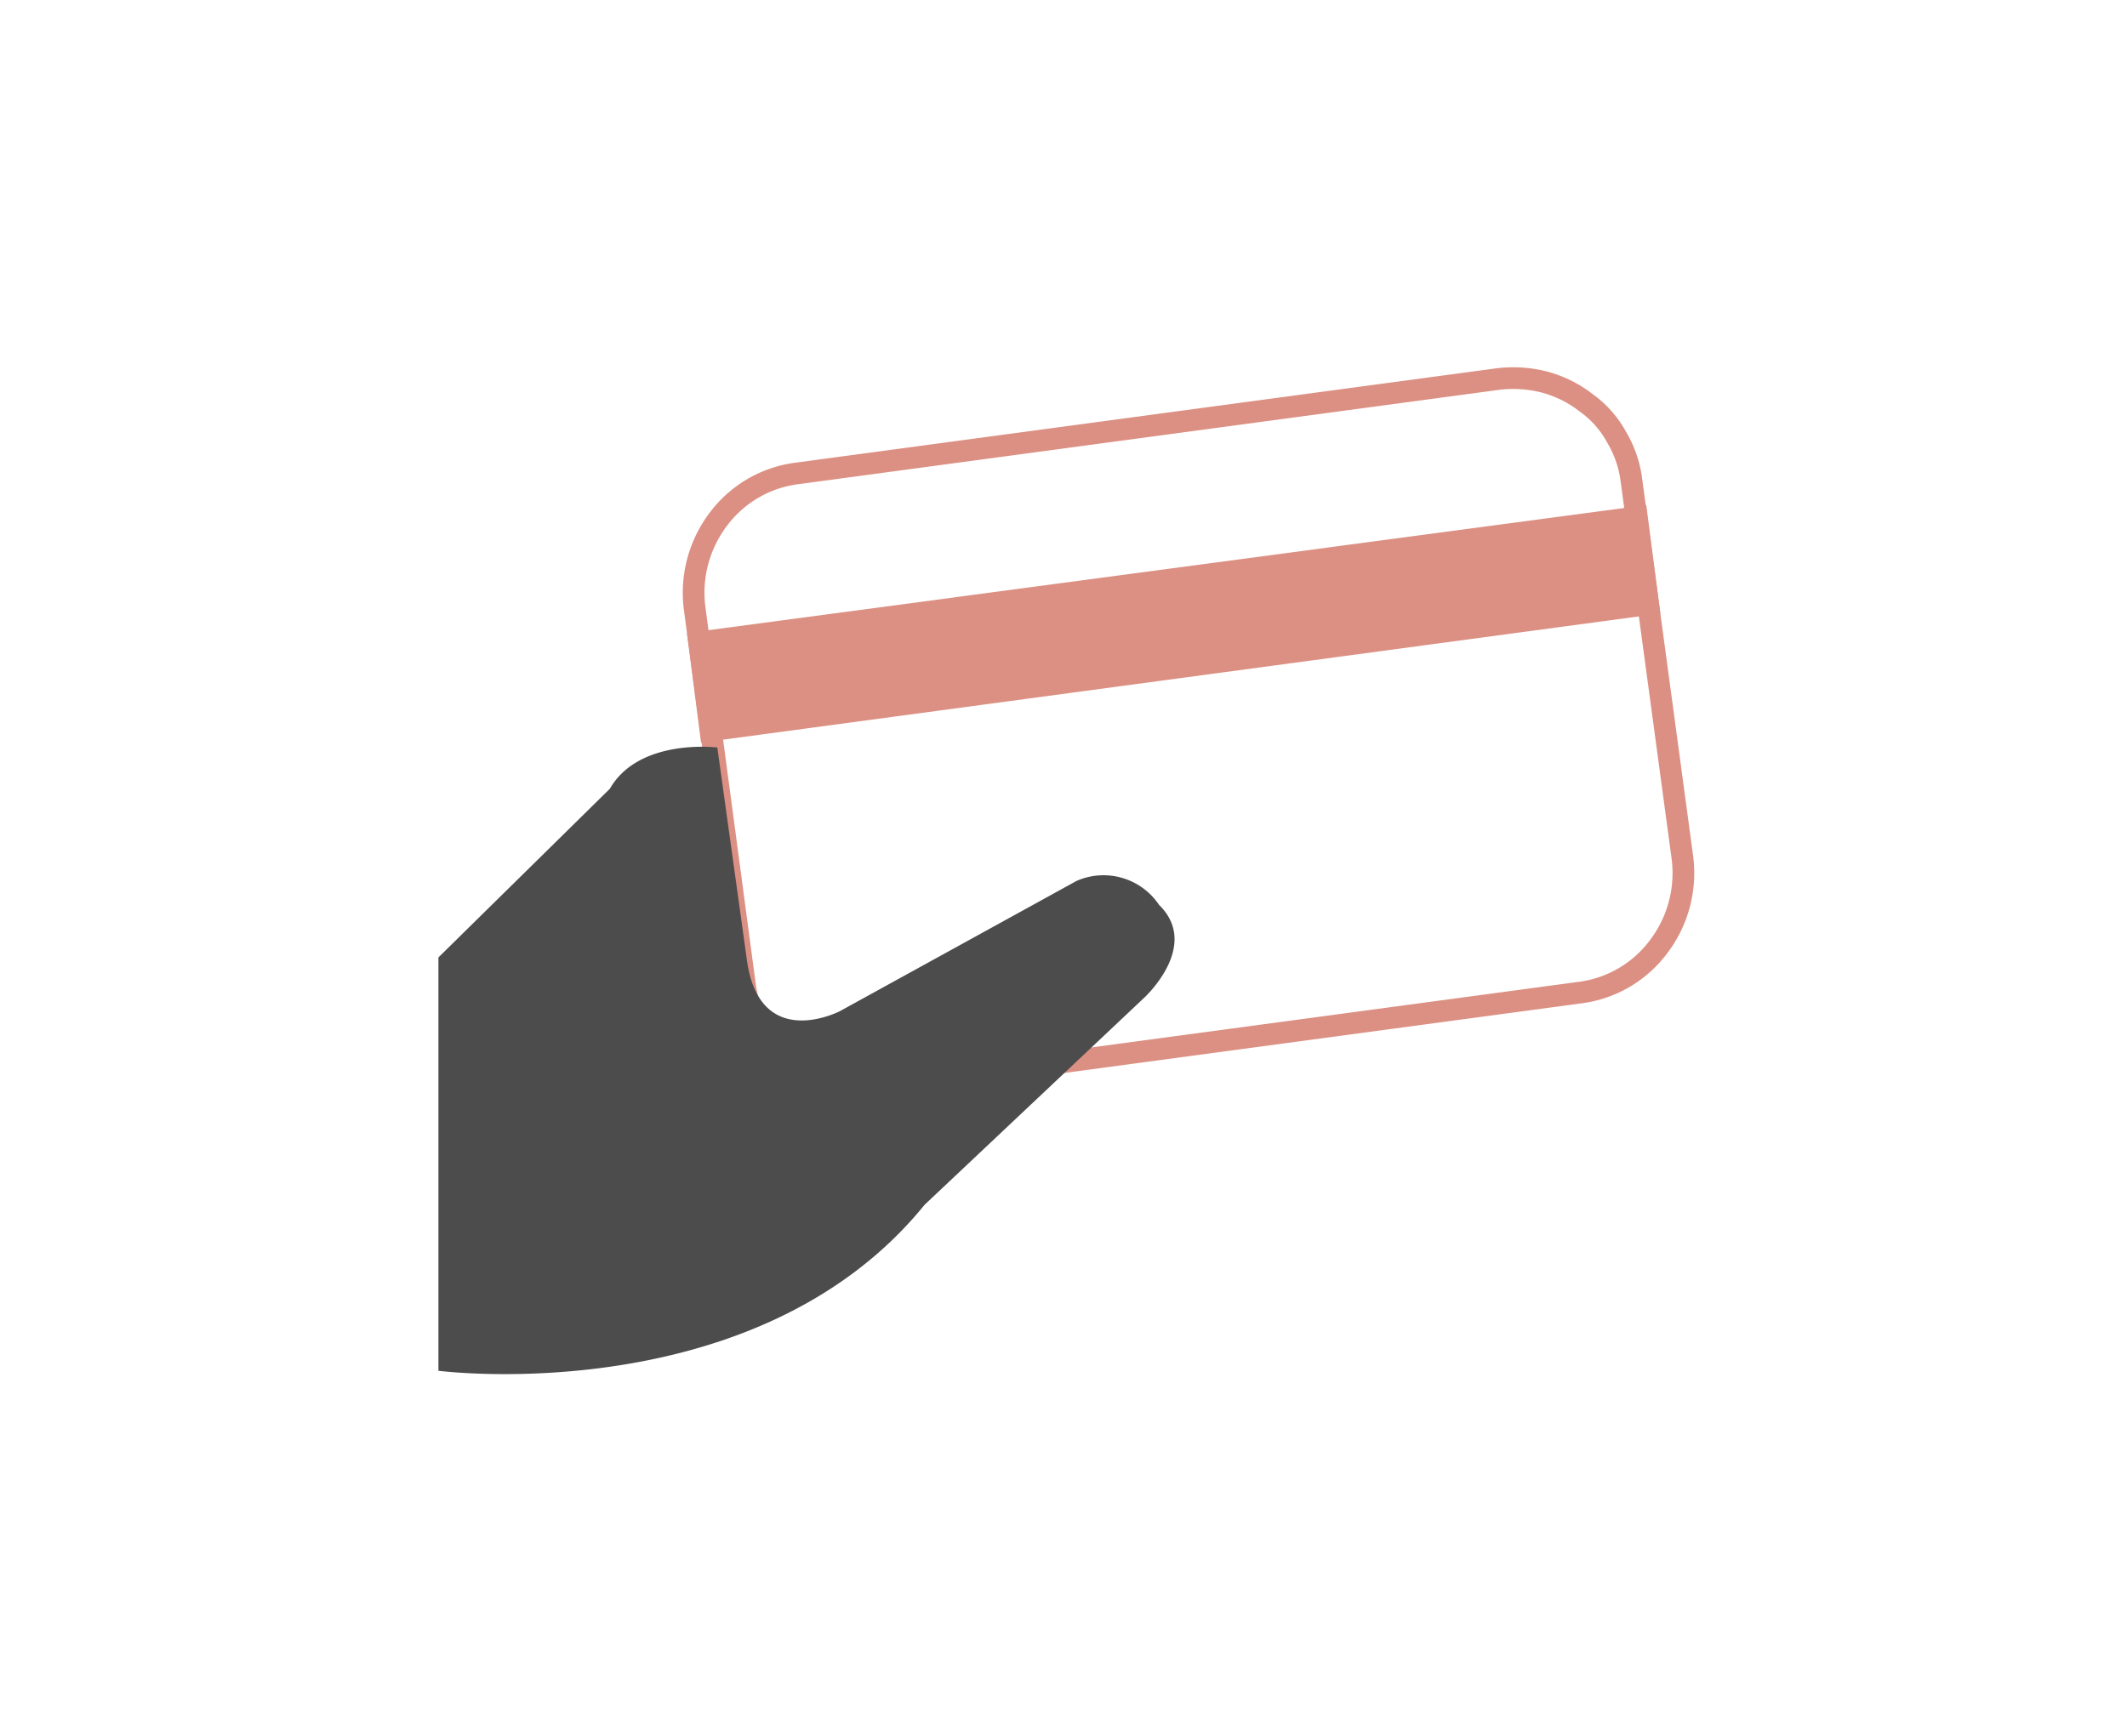<svg id="Calque_3" data-name="Calque 3" xmlns="http://www.w3.org/2000/svg" xmlns:xlink="http://www.w3.org/1999/xlink" viewBox="0 0 196 160"><defs><style>.cls-1,.cls-3{fill:none;}.cls-2{clip-path:url(#clip-path);}.cls-3{stroke:#DC9083;stroke-miterlimit:10;stroke-width:2px;}.cls-4{fill:#DC9083;}.cls-5{fill:#4d4c4c;}</style><clipPath id="clip-path"><rect id="SVGID" class="cls-1" x="39.4" y="33.35" width="117.2" height="93.3"/></clipPath></defs><title>Modes-paiement-SAV</title><g class="cls-2"><path class="cls-3" d="M73.42,43.64h0l64.6-8.7h0a11.65,11.65,0,0,1,4.32.28,10.84,10.84,0,0,1,3.84,1.92l0,0h0a9.4,9.4,0,0,1,2.8,3.18h0a10.21,10.21,0,0,1,1.36,4h0l4.7,34.79h0a11.22,11.22,0,0,1-2.21,8.16,10.73,10.73,0,0,1-7.22,4.22h0l-64.59,8.7h0a11.26,11.26,0,0,1-8.17-2.21,10.76,10.76,0,0,1-4.21-7.22h0L64,56h0a11.22,11.22,0,0,1,2.21-8.16A10.73,10.73,0,0,1,73.42,43.64Z"/><path class="cls-4" d="M151.7,46.55,63.3,58.35l1.3,10.1L153,56.55Z"/><path class="cls-5" d="M40.4,126.35s29.3,3.8,44.8-15.3L105.4,92s5.3-4.8,1.4-8.6a6.16,6.16,0,0,0-7.6-2.2l-21.8,12s-7.5,3.9-8.6-4.9l-2.7-19.4s-7.2-.9-9.9,3.8L40.4,88.25Z"/></g></svg>